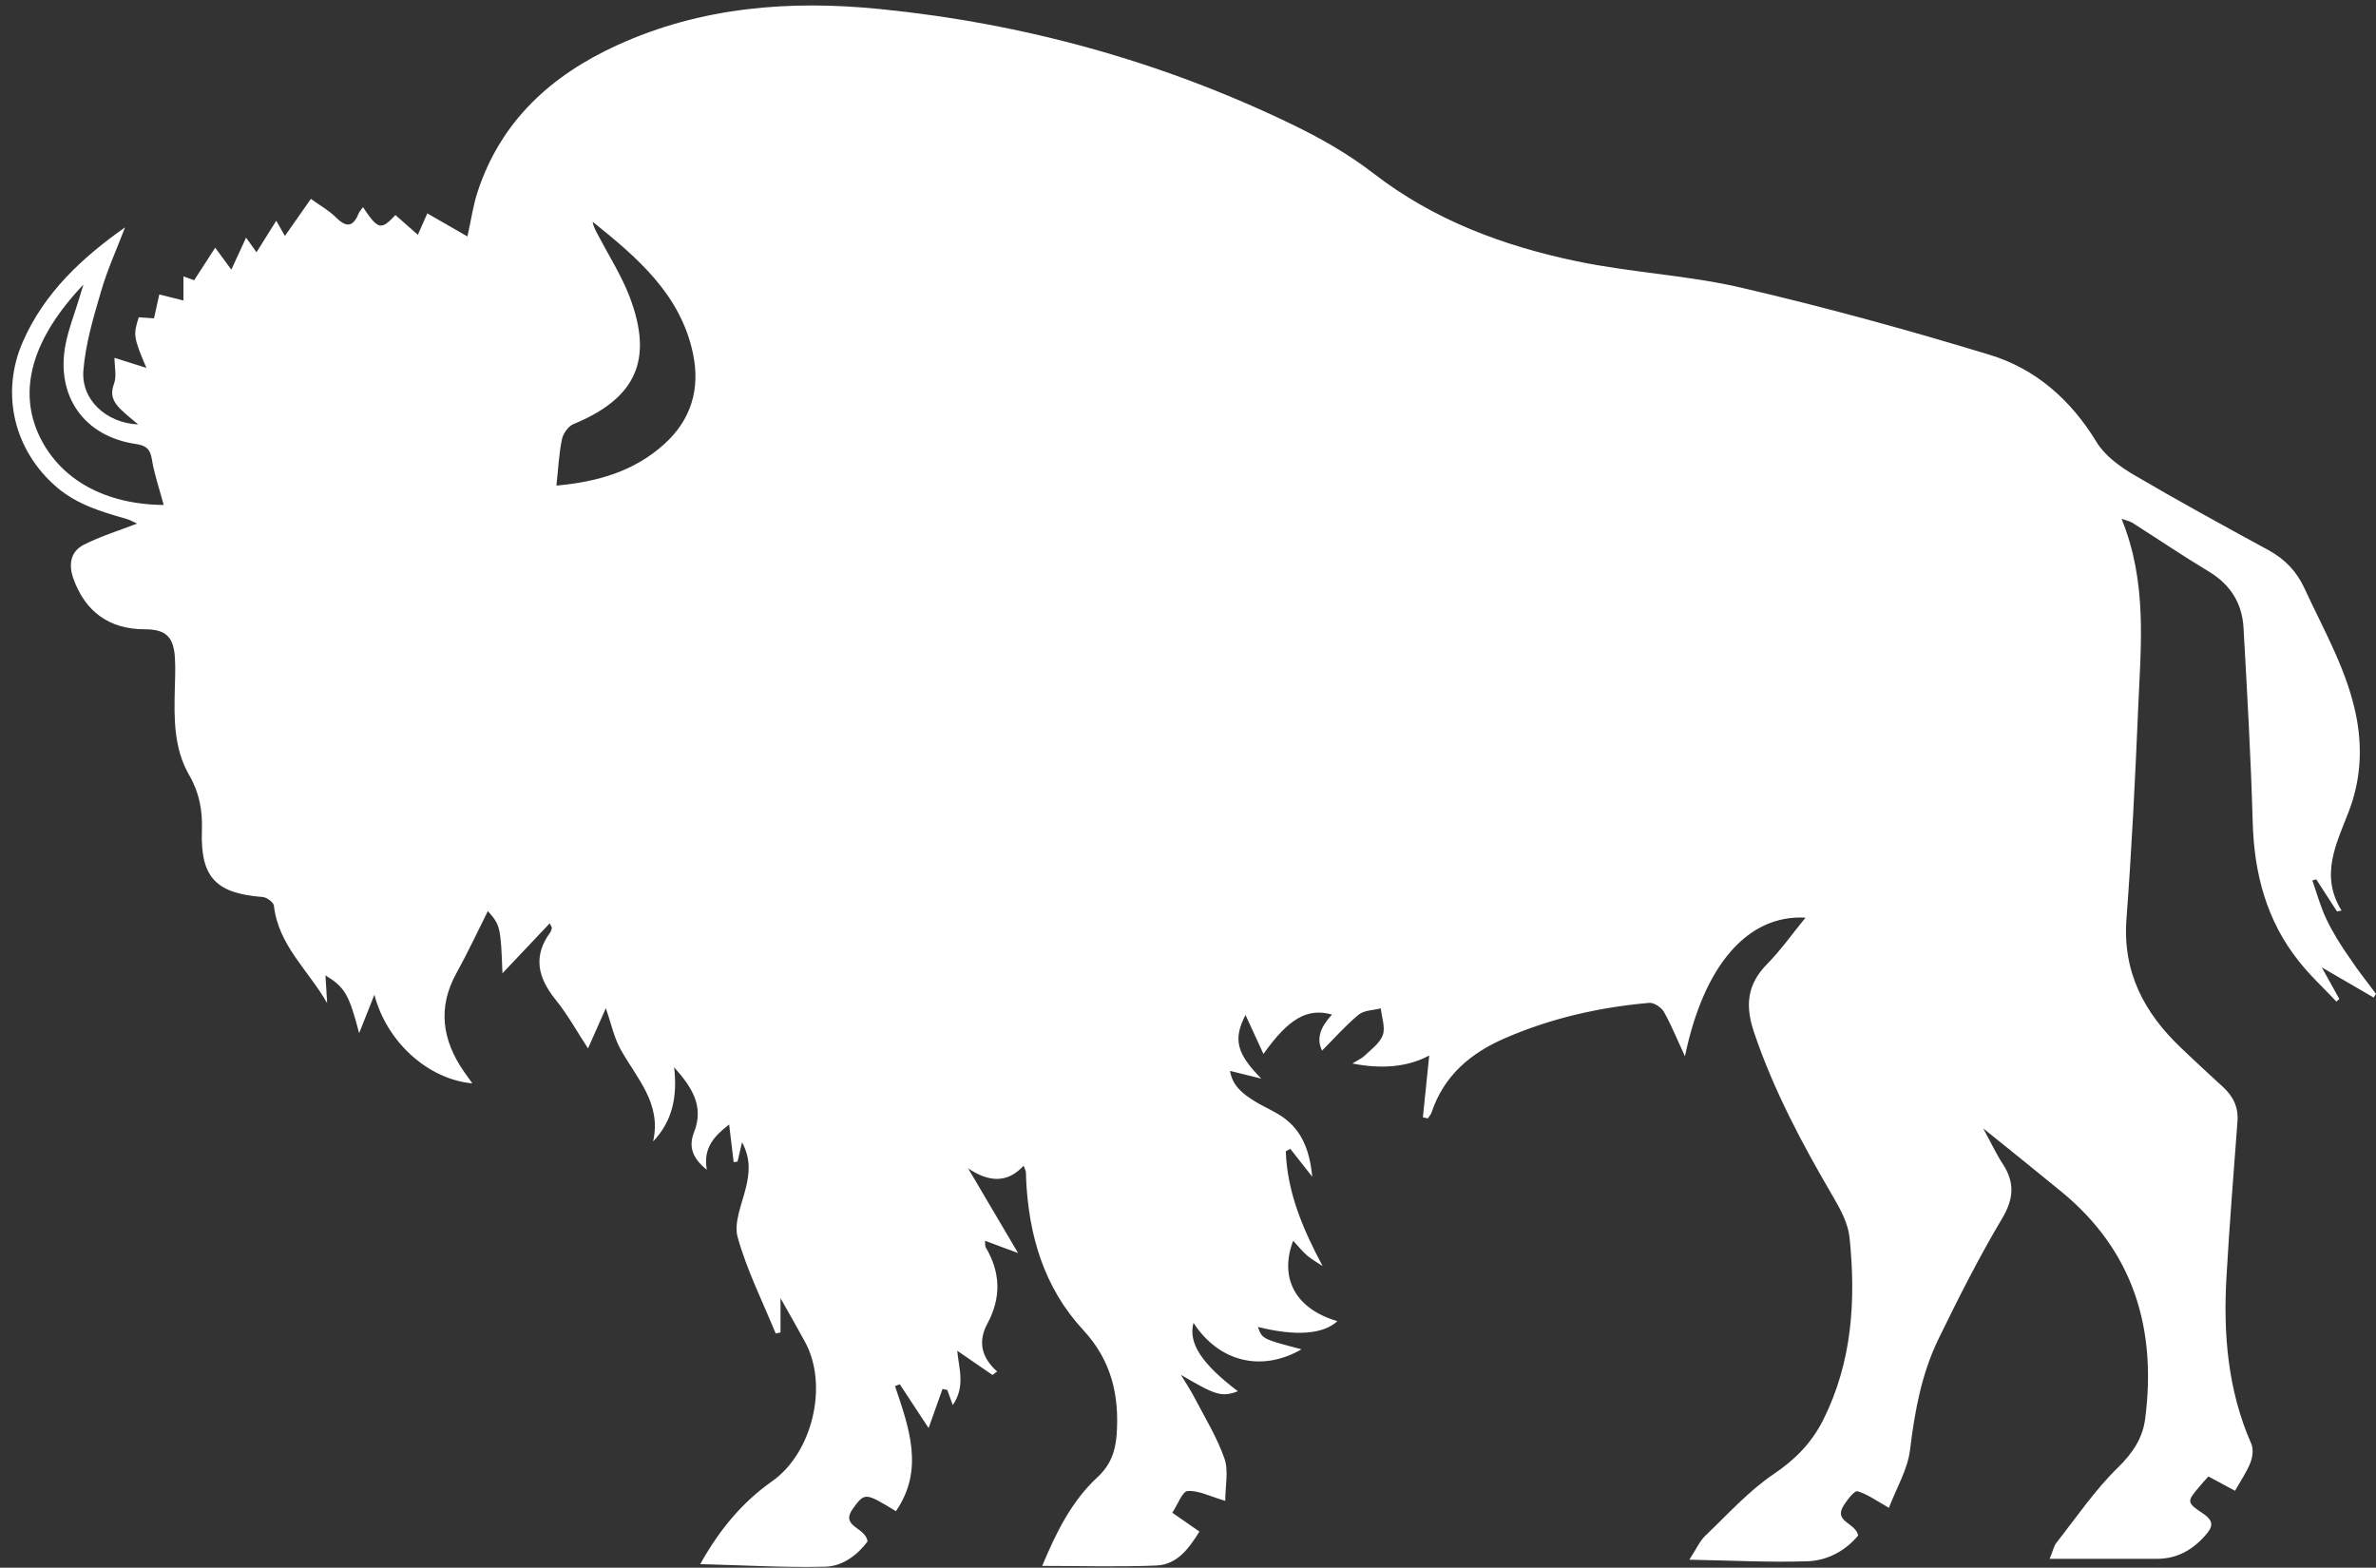 <?xml version="1.0" encoding="UTF-8" standalone="no"?><svg xmlns="http://www.w3.org/2000/svg" xmlns:xlink="http://www.w3.org/1999/xlink" fill="#ffffff" height="1214.5" preserveAspectRatio="xMidYMid meet" version="1" viewBox="325.5 684.3 1840.5 1214.5" width="1840.5" zoomAndPan="magnify"><rect x="325.5" y="684.3" width="1840.5" height="1214.5" fill="#333333" stroke="none"/><g id="change1_1"><path d="M2127.6,1396.4c-4.6-9.6-7.4-20-10.9-30c1-0.3,2-0.6,3-0.9c5.4,8.3,10.7,16.6,16.1,24.9c1.2-0.2,2.3-0.5,3.5-0.7 c-16.9-27.4-4-51.8,5.6-76.7c8.8-22.9,10.6-46.5,6.4-70.6c-6.5-36.9-25.3-68.9-40.7-102.3c-6-13.1-15.1-22.6-27.7-29.5 c-35.2-19.2-70.4-38.4-104.9-58.7c-10.8-6.4-22.2-14.8-28.5-25.2c-19.9-32.7-47.2-56.8-83-67.6c-63.4-19.3-127.5-36.9-192-51.9 c-42-9.8-85.8-11.7-128.1-20.6c-56.6-11.9-110.2-31.8-157-68c-19.4-15-41.2-27.4-63.4-38.1c-100.9-48.7-207.6-78.1-318.9-89.2 c-69.7-7-138.5-1.7-203.5,28c-51.2,23.4-90.1,58.7-108.1,113.5c-3.4,10.2-4.9,21.1-7.9,34.7c-10.9-6.3-20.6-11.8-31.1-17.9 c-2,4.5-4.2,9.4-7.3,16.6c-6.5-5.7-12-10.5-17.4-15.3c-11.1,11.9-13.4,11.5-25.1-6.1c-1.3,1.8-2.7,3.2-3.4,4.9 c-4.3,10.6-9.6,11-17.6,3c-5.5-5.5-12.5-9.3-19.4-14.3c-7.3,10.4-13.3,19-20.1,28.7c-2.3-4-4.2-7.4-6.7-11.8 c-6.2,9.9-10.6,16.9-15.3,24.4c-2.9-4.1-5-7.1-8.1-11.3c-4.1,8.9-7.4,16.1-11.4,24.8c-4.4-6-8-10.9-12.5-17 c-5.9,9.1-11,17-16.3,25.2c-1.8-0.7-4.6-1.7-8.3-3c0,6.6,0,12.1,0,18.7c-6.5-1.6-12.1-3.1-18.7-4.7c-1.5,6.6-2.8,12.4-4.1,18.5 c-4.1-0.3-8-0.5-11.8-0.8c-4.4,13.4-4.1,15.7,5.9,39.2c-9-2.8-16.4-5.2-24.7-7.8c0,7,1.8,14.4-0.4,20.2c-3.3,8.6-0.4,14.1,5,19.5 c4,4,8.6,7.5,13.7,11.9c-24.6-1.1-44.3-19-42.4-42c1.7-20.6,7.8-41.1,13.7-61.2c4.9-16.9,12.3-33,18.6-49.5 c-33.6,23.7-62.5,50.7-79.1,88.4c-17.8,40.3-6.9,84.9,26.6,113.3c15.4,13,33.9,18.6,52.6,23.9c3.7,1,7.1,3,9.2,3.9 c-14.1,5.5-28.3,9.8-41.3,16.4c-10.3,5.3-12,15.3-8,26.4c9.2,25.6,27.9,39.1,55.2,39.1c16.2,0,22.5,5.7,23.4,22.3 c0.5,8.1,0.1,16.2-0.1,24.3c-0.6,22.8-0.7,45.9,11.1,66.3c7.9,13.6,10.4,27.2,9.9,42.8c-1.3,36.6,10.9,48.9,47,51.7 c3.2,0.2,8.5,4.1,8.8,6.8c3.4,30.7,27,50.3,41.2,75.4c-0.4-6.9-0.8-13.8-1.3-21.5c15,9.2,18.2,14.6,26.1,44.8 c4.6-11.7,8.1-20.5,11.8-29.8c9.5,36.5,41.4,65.5,75.9,68.7c-2.4-3.4-4.5-6.2-6.5-9.1c-16.8-24.3-20.7-49.5-5.8-76.4 c8.7-15.7,16.3-32.1,24.3-48c9.6,10.8,10,12.5,11.3,48.2c12.2-12.9,24.1-25.5,36.6-38.7c1.4,2.8,1.8,3.3,1.7,3.5 c-0.3,1.1-0.6,2.4-1.2,3.4c-13.5,18.4-9.8,34.9,3.8,51.9c9.9,12.2,17.5,26.2,25.4,38.1c3.7-8.2,8.5-19.1,13.8-31.2 c4.3,12.5,6.4,22.9,11.3,31.7c12.4,22.5,32.1,41.9,25.3,71.6c15.8-16.6,18.7-36.1,16.3-57.5c13.2,14.9,23.6,29.7,15.4,50.4 c-4.4,11-1.2,20.2,9.9,29c-3-17.3,6-26.2,17.3-35.1c1.3,10.7,2.4,19.9,3.5,29.2c1-0.1,2-0.2,3-0.4c1-4.4,2-8.7,3.5-15 c7,13.1,5.7,24.2,2.8,35.9c-3.1,12.5-9.3,26.6-6.2,37.7c7.2,25.6,19.3,49.8,29.5,74.6c1.2-0.3,2.5-0.6,3.7-0.9c0-7.8,0-15.6,0-26.5 c7.5,13.3,13.3,23.4,18.9,33.7c18.5,33.7,5.8,86.2-25.4,108.1c-22.7,16-40.3,36.7-55.7,64.2c34.3,0.9,65.7,2.8,97.1,2 c13.7-0.4,25.1-9.6,32.5-19.5c-1.3-11.3-21.6-11.2-11.3-25.5c9.2-12.7,9.6-12.4,33.3,2c22.1-32.1,10.2-64.5-0.7-96.9 c1.2-0.5,2.5-0.9,3.7-1.4c7.7,11.7,15.3,23.3,22.3,33.9c3.7-10.3,7.2-20.3,10.8-30.3c1.2,0.3,2.4,0.5,3.7,0.8 c1.2,3.4,2.5,6.8,4.2,11.7c10.1-14.5,4.6-28.8,3.5-42.1c9.5,6.5,18.4,12.7,27.3,18.8c1.2-0.9,2.4-1.8,3.6-2.7 c-12.3-10.9-15-23.4-7.5-37.2c10.7-19.9,10.2-39.5-1.3-58.9c-0.6-1.1-0.4-2.7-0.6-5.2c8.3,3.1,15.4,5.8,25.6,9.5 c-13.6-23.1-25.4-43.1-38.7-65.6c16.1,10.8,30.3,11.7,43-2c1.1,3,1.6,3.7,1.7,4.5c0.2,1.6,0.2,3.2,0.2,4.9 c1.9,44.2,13.8,85,44.4,118c21.6,23.3,27.9,50.2,25.8,80.6c-0.9,13.1-4.7,23.8-14.8,33.2c-20.2,18.7-32.1,42.9-42.9,68.8 c30.5,0,59.6,0.9,88.5-0.3c16-0.7,25-13,33.3-26.3c-7.1-4.9-13.6-9.5-21-14.6c4.3-6.5,7.7-16.5,11.9-16.8c8.4-0.6,17.1,4.1,29.1,7.6 c0-11.6,2.7-23.2-0.6-32.7c-5.6-16.1-14.7-31-22.7-46.3c-3.3-6.4-7.3-12.4-11-18.6c26.8,15.8,31.4,17.4,44.1,12.7 c-28.1-21.3-38.6-37.3-34.4-53c19.7,30.3,52.7,38.4,83.7,20.5c-30.5-8-30.5-8-33.8-17.3c29.4,7.3,50.5,5.7,61.6-4.5 c-32.1-9.3-45.4-33-34.3-62.3c3.8,4,7,8.2,10.9,11.5c3.6,3.1,7.9,5.4,11.9,8.1c-15.3-28.7-27.4-57.1-28.5-88.9 c1.2-0.6,2.4-1.3,3.5-1.9c5.1,6.4,10.1,12.9,17,21.6c-2-20.5-8-35.5-22.4-45.9c-6.9-4.9-15-8.1-22.2-12.6 c-8.9-5.5-17.2-11.7-19.1-23.5c8.6,2.1,16.4,4.1,24.2,6c-18.7-19-22.2-30.3-12.2-49.3c4.9,10.7,9.3,20.2,13.9,30.2 c19.5-27.5,34.1-35.9,53.1-30.5c-7.8,8.5-12.8,17.6-7.7,27.9c9.5-9.5,18.2-19.5,28.3-27.8c4.2-3.5,11.3-3.4,17.2-4.9 c0.7,6.9,3.6,14.6,1.6,20.5c-2.1,6.2-8.8,11.1-14,16c-2.7,2.6-6.4,4.1-9.6,6.2c21.6,4.2,42,3.2,59.5-6.2c-1.6,16-3.3,31.9-4.9,47.9 c1.3,0.3,2.6,0.5,3.9,0.8c0.9-1.5,2.2-2.9,2.8-4.5c9.5-28.6,30.2-46.1,57.1-57.7c35.7-15.5,73.1-23.9,111.6-27.3 c3.6-0.3,9.3,3.5,11.3,7c5.8,10.2,10.1,21.1,16.3,34.4c14.7-70.9,48.8-109.9,93.4-107.4c-10.3,12.6-19.1,25.1-29.7,35.9 c-15.6,15.8-17.2,32.1-10.2,52.9c15.3,45.3,37.5,86.8,61.5,127.8c5.6,9.6,11.4,20.4,12.5,31.2c5,48.5,2.1,96.2-20.3,141.1 c-9,17.9-21.6,30.8-38.5,42.2c-19.5,13.2-35.7,31.3-52.9,47.7c-4.4,4.2-6.9,10.2-12.4,18.6c32.9,0.6,62.4,2.2,91.8,1.2 c15.8-0.6,29.6-8.6,39-20c-2.2-10.2-19.7-10.4-11-23.6c2.8-4.3,8.1-11.3,10.5-10.6c7.7,2.2,14.5,7.3,24.3,12.8 c5.8-15.3,14.6-29.8,16.4-45.2c3.6-29.7,8.9-58.6,21.9-85.4c15.4-31.6,31.3-63.2,49.3-93.4c9.2-15.4,10-27.9,0.6-42.4 c-5.1-7.8-9.1-16.4-15.2-27.6c22.3,18,41.5,33.4,60.5,49c56,45.9,74,106.2,65,176c-1.9,15-9.7,26.7-21.3,38 c-17.7,17.3-31.9,38.3-47.4,58c-2.1,2.6-2.7,6.3-5.3,12.5c29.3,0,56.2,0,83.2,0c15.2,0,27.1-6.6,37.1-17.8c6-6.7,7.5-11.2-1.4-17.2 c-13-8.7-12.7-9.3-2.9-20.9c2-2.5,4.2-4.8,7-7.9c6.8,3.7,13.4,7.2,20.6,11.1c4.3-7.6,8.9-14.3,11.9-21.7c1.7-4.4,2.5-10.6,0.7-14.7 c-18.3-41.6-21.8-85.3-19.2-129.8c2.3-40,5.5-80,8.5-120c0.8-11.1-3.4-19.5-11.4-26.8c-10.8-9.8-21.5-19.8-32-29.8 c-28.7-27.2-45.7-58.8-42.6-100.2c4.1-54.5,6.8-109.2,9.1-163.8c2.1-48.4,7.1-97.2-12.9-146.2c4.1,1.5,6.5,1.9,8.4,3.1 c19.8,12.6,39.3,25.8,59.4,37.9c16.7,10.1,25.7,24.7,26.7,43.7c2.8,50.1,5.7,100.2,7.1,150.4c1.1,39.7,10.7,76.2,35.6,107.5 c8.8,11.2,19.4,20.9,29.2,31.4c0.8-0.7,1.5-1.3,2.3-2c-4.3-7.7-8.5-15.4-13.6-24.5c14.7,8.6,27.4,16,40.2,23.4 c0.6-1,1.2-1.9,1.8-2.9c-6.7-9-13.8-17.8-20-27.2C2138.9,1417,2132.6,1406.9,2127.6,1396.4z M356.4,1022.9 c-17.5-35.9-6.2-76.1,33.7-118.1c-1.5,4.9-2.3,7.5-3.1,10.2c-3.6,12-8.3,23.8-10.7,36c-7.8,39.9,14.2,71.3,54.1,77.2 c8.3,1.2,11.5,3.9,12.8,12.2c1.9,11.8,6,23.3,9.1,35.1C406.7,1075.1,372.5,1055.8,356.4,1022.9z M840.1,1028.3 c-23.6,21.4-52.1,29.3-83.6,32.2c1.5-13.5,2-24.9,4.3-35.9c0.9-4.5,5-10.2,9-11.8c48.2-19.8,62.1-49.6,43.4-98.6 c-6.3-16.5-16-31.7-24.3-47.5c-1.7-3.3-3.7-6.5-4.3-10.6c34.6,27.8,68.3,56.4,77.8,102.6C867.9,985.5,861,1009.4,840.1,1028.3z"/></g></svg>